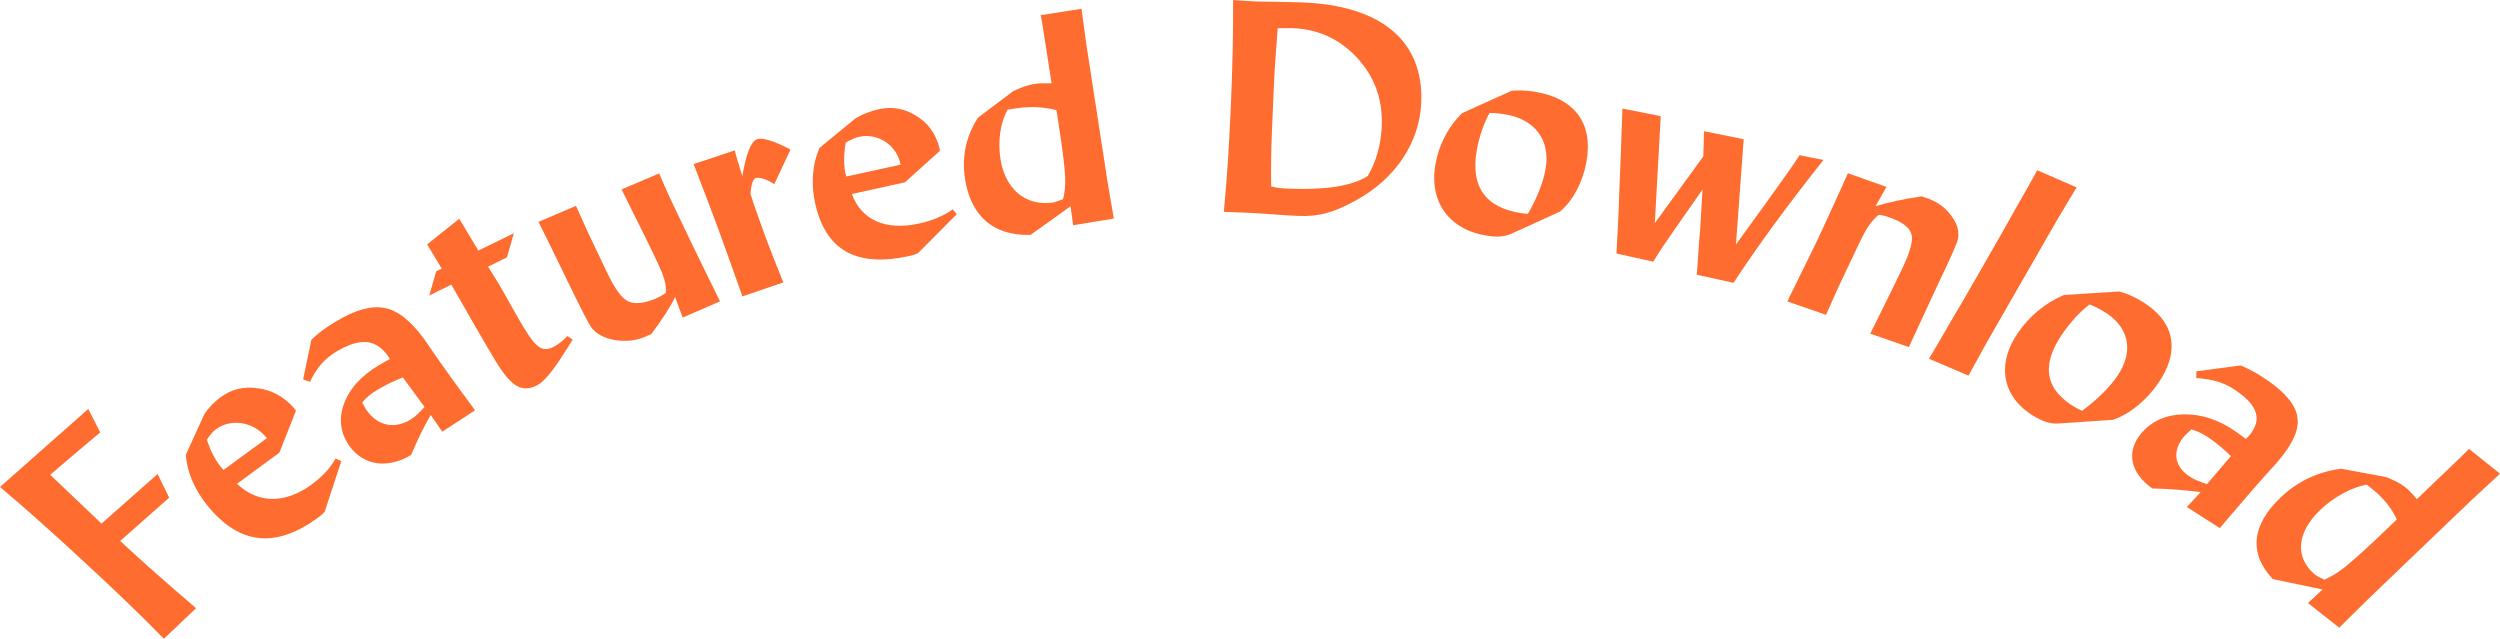 <svg width="227" height="58" viewBox="0 0 227 58" fill="none" xmlns="http://www.w3.org/2000/svg">
<path d="M7.585 50.969C4.92 48.495 2.395 46.239 0 44.218L8.016 37.132L9.098 39.262C8.066 40.132 6.653 41.309 4.839 42.868L4.559 43.113C5.691 44.2 7.224 45.659 9.218 47.544L14.308 43.04L15.36 45.188L10.911 49.12C12.865 50.932 14.989 52.817 17.805 55.227L14.879 58C12.715 55.78 10.28 53.451 7.585 50.969Z" fill="#FF6C2F"/>
<path d="M30.99 41.871L29.487 46.447C29.267 46.719 29.026 46.891 28.866 47.009C25.229 49.682 22.043 49.501 19.257 46.402C17.814 44.798 16.993 43.022 16.873 41.291L18.556 37.603C18.897 37.078 19.428 36.507 20.059 36.045C21.041 35.329 22.163 35.066 23.415 35.257C24.678 35.411 25.76 36.018 26.652 37.005C26.782 37.151 26.822 37.196 26.872 37.295L25.369 41.101L21.522 43.928C23.405 45.731 25.88 45.768 28.315 43.983C29.267 43.276 29.998 42.496 30.469 41.636L30.99 41.871ZM24.237 39.787L24.026 39.552C22.884 38.283 20.93 38.002 19.628 38.963C19.348 39.171 19.057 39.488 18.786 39.932C19.167 41.092 19.628 41.944 20.289 42.678L24.237 39.787Z" fill="#FF6C2F"/>
<path d="M39.106 37.676C38.424 38.863 37.853 40.059 37.332 41.309C35.198 42.587 33.034 42.279 31.762 40.539C30.92 39.38 30.73 38.093 31.21 36.734C31.701 35.329 32.773 34.133 34.427 33.145C34.727 32.964 35.268 32.674 35.399 32.602C35.318 32.493 35.278 32.384 35.208 32.294C34.096 30.771 32.673 30.654 30.569 31.913C29.487 32.556 28.796 33.336 28.145 34.668L27.523 34.45L28.275 30.844C28.936 30.219 29.637 29.702 30.519 29.177C32.252 28.144 33.715 27.727 34.898 27.962C36.09 28.162 37.282 29.113 38.495 30.762C38.495 30.762 38.885 31.342 39.707 32.52C40.508 33.671 41.34 34.804 42.152 35.918L42.783 36.779L43.134 37.259L40.158 39.198L39.106 37.676ZM36.581 34.269C35.799 34.577 35.048 34.931 34.346 35.347C33.645 35.764 33.244 36.108 32.884 36.552C32.964 36.661 33.194 37.123 33.325 37.304C34.316 38.664 35.809 38.981 37.242 38.12C37.673 37.866 38.074 37.486 38.545 36.951L36.581 34.269Z" fill="#FF6C2F"/>
<path d="M52.001 30.835C51.81 31.143 51.57 31.542 51.229 32.049C50.197 33.698 49.366 34.695 48.755 34.994C47.402 35.655 46.45 35.193 44.957 32.711C44.647 32.185 44.025 31.161 43.154 29.639C42.282 28.116 41.541 26.839 40.979 25.842L38.975 26.83L39.607 24.637L40.108 24.392L38.785 22.191L41.701 19.862L43.434 22.752L46.66 21.176L46.029 23.369L44.316 24.211C44.546 24.592 45.077 25.416 45.258 25.724C45.628 26.35 46.049 27.102 46.55 27.999C47.041 28.869 47.382 29.448 47.542 29.711C48.684 31.623 49.276 31.986 50.227 31.514C50.628 31.324 51.069 30.98 51.51 30.518L52.001 30.835Z" fill="#FF6C2F"/>
<path d="M60.848 18.004L62.551 21.574C63.313 23.169 64.114 24.782 65.377 27.364L61.99 28.832L61.299 26.975C60.818 27.962 60.096 29.041 59.135 30.337C58.914 30.418 58.594 30.581 58.513 30.608C57.662 30.944 56.75 31.034 55.788 30.871C54.856 30.699 54.155 30.328 53.714 29.757C53.464 29.439 52.782 28.08 51.61 25.688C50.548 23.468 49.626 21.611 48.895 20.143L52.301 18.693C52.612 19.4 52.973 20.179 53.343 21.013L55.127 24.755C55.838 26.25 56.489 27.129 57.061 27.373C57.642 27.618 58.393 27.564 59.365 27.183C59.776 27.02 60.137 26.821 60.457 26.585C60.517 25.878 60.367 25.226 59.636 23.704L59.295 22.979C58.493 21.303 57.511 19.382 56.439 17.198L59.846 15.748C60.137 16.446 60.487 17.198 60.848 18.004Z" fill="#FF6C2F"/>
<path d="M67.11 15.023C67.27 15.549 67.361 15.866 67.401 15.993C67.751 13.936 68.212 12.794 68.763 12.631C69.244 12.486 70.316 12.794 71.779 13.583L70.306 16.718C69.605 16.274 68.954 16.065 68.613 16.165C68.382 16.238 68.202 16.772 68.142 17.624C68.212 17.805 68.292 18.041 68.382 18.358C68.864 19.762 69.224 20.714 69.404 21.23C69.555 21.647 70.086 23.088 71.128 25.643L67.411 26.911C66.489 24.329 65.898 22.644 65.257 20.886C64.635 19.209 63.974 17.488 62.982 14.896L66.709 13.655C66.809 14.054 66.94 14.498 67.11 15.023Z" fill="#FF6C2F"/>
<path d="M86.878 19.445L83.352 22.988C83.021 23.142 82.73 23.205 82.53 23.251C77.971 24.256 75.186 22.852 74.144 18.974C73.603 16.971 73.703 15.041 74.414 13.428L77.681 10.746C78.242 10.402 78.993 10.094 79.775 9.922C80.997 9.65 82.139 9.849 83.181 10.511C84.243 11.145 84.945 12.106 85.275 13.347C85.325 13.528 85.335 13.582 85.335 13.7L82.169 16.555L77.35 17.615C78.202 19.971 80.416 20.967 83.452 20.297C84.644 20.034 85.676 19.608 86.508 19.01L86.878 19.445ZM81.778 14.951L81.698 14.661C81.268 13.075 79.634 12.069 78.001 12.423C77.65 12.504 77.23 12.676 76.789 12.966C76.588 14.162 76.588 15.105 76.839 16.029L81.778 14.951Z" fill="#FF6C2F"/>
<path d="M97.208 18.729L93.571 21.33C90.215 21.42 88.151 19.654 87.62 16.21C87.319 14.244 87.7 12.386 88.802 10.683L92.008 8.273C92.72 7.938 93.401 7.684 94.002 7.611C94.333 7.566 94.754 7.548 95.485 7.566L95.124 5.246L94.713 2.61C94.633 2.102 94.573 1.694 94.493 1.377L98.2 0.797C98.331 1.848 98.511 3.008 98.681 4.304L99.613 10.33L100.545 16.382C100.765 17.642 100.946 18.802 101.136 19.844L97.439 20.451L97.208 18.729ZM96.717 16.129C96.687 15.34 96.527 13.873 96.196 11.752L95.926 10.003C94.784 9.704 93.631 9.659 92.439 9.813C91.988 9.868 91.758 9.922 91.487 9.958C90.846 11.109 90.585 12.758 90.836 14.407C91.267 17.18 93.11 18.702 95.515 18.403C95.786 18.367 96.096 18.249 96.527 18.086C96.667 17.56 96.748 16.917 96.717 16.129Z" fill="#FF6C2F"/>
<path d="M111.757 9.732C111.907 6.225 111.987 3.045 111.967 0C112.598 0.045 113.199 0.1 113.951 0.127C114.221 0.136 114.823 0.154 115.754 0.163C116.686 0.172 117.498 0.199 118.159 0.217C125.403 0.471 129.291 3.715 129.05 9.333C128.89 12.921 126.736 16.219 123.129 18.186C121.125 19.309 119.752 19.672 117.919 19.608C117.257 19.581 116.355 19.527 115.243 19.436C114.131 19.373 113.32 19.309 112.869 19.3L111.125 19.237C111.416 16.174 111.616 12.994 111.757 9.732ZM117.117 17.134C120.393 17.252 122.728 16.899 124.181 15.993C124.962 14.688 125.383 13.148 125.463 11.489C125.573 9.043 124.812 6.977 123.239 5.264C121.666 3.552 119.682 2.637 117.337 2.555C117.097 2.546 116.706 2.564 116.165 2.564L116.015 2.555C115.875 4.322 115.784 5.699 115.714 6.76L115.584 9.75C115.504 11.68 115.434 13.148 115.424 14.153C115.414 15.159 115.404 16.083 115.424 16.926C115.865 17.062 116.366 17.107 117.117 17.134Z" fill="#FF6C2F"/>
<path d="M137.216 21.23C136.655 21.475 136.034 21.556 135.082 21.411C131.615 20.904 129.721 18.34 130.343 14.905C130.653 13.157 131.465 11.544 132.757 10.275L137.266 8.237C137.917 8.191 138.579 8.209 139.17 8.3C142.937 8.853 144.69 11.145 144.049 14.688C143.719 16.537 142.837 18.204 141.655 19.209L137.216 21.23ZM140.332 15.377C140.813 12.695 139.36 10.774 136.515 10.357C136.154 10.302 135.743 10.248 135.252 10.257C134.721 11.2 134.32 12.405 134.1 13.61C133.499 16.935 134.861 18.874 138.188 19.363C138.338 19.382 138.639 19.4 138.729 19.418C139.561 17.995 140.122 16.564 140.332 15.377Z" fill="#FF6C2F"/>
<path d="M152.165 20.677C151.243 21.991 150.702 22.789 150.111 23.758L146.775 23.024C146.875 21.266 146.975 19.391 147.035 17.343C147.125 15.304 147.215 12.803 147.316 9.858L150.792 10.547L150.261 20.261L154.66 14.199C154.67 13.492 154.72 12.74 154.71 11.915L158.327 12.64L157.626 22.2L160.381 18.394C160.541 18.186 160.732 17.896 161.012 17.515C162.265 15.775 163.056 14.652 163.397 14.09L165.571 14.525C162.204 18.765 159.609 22.326 157.405 25.679L154.069 24.945C154.119 24.311 154.179 23.532 154.229 22.607C154.309 21.692 154.339 21.103 154.369 20.913L154.59 17.207L152.165 20.677Z" fill="#FF6C2F"/>
<path d="M163.006 25.906C163.908 24.066 164.629 22.625 165.12 21.584C165.651 20.46 166.332 18.947 167.204 17.044C167.465 16.437 167.665 16.011 167.795 15.73L171.292 16.971L170.3 18.72C171.553 18.349 172.975 18.041 174.488 17.832C174.709 17.914 175.049 18.023 175.139 18.05C176.021 18.394 176.723 18.929 177.224 19.654C177.745 20.36 177.925 21.076 177.765 21.756C177.684 22.136 177.083 23.477 176.001 25.742C174.949 28.026 174.047 29.929 173.326 31.514L169.819 30.3C170.881 28.135 171.893 26.132 172.785 24.256C173.486 22.78 173.737 21.756 173.546 21.212C173.346 20.659 172.785 20.206 171.813 19.835C171.342 19.654 170.971 19.536 170.591 19.509C170.28 19.744 170.01 20.052 169.739 20.415C169.468 20.786 169.118 21.448 168.657 22.417L166.883 26.168C166.513 27.029 166.132 27.827 165.801 28.588L162.295 27.373C162.435 27.047 162.665 26.576 163.006 25.906Z" fill="#FF6C2F"/>
<path d="M186.702 20.116L183.586 25.543L180.47 30.971C179.849 32.121 179.247 33.154 178.736 34.106L175.15 32.575C175.731 31.623 176.342 30.563 177.023 29.376C177.725 28.207 178.757 26.422 180.129 24.03C181.502 21.638 182.524 19.853 183.165 18.684C183.846 17.506 184.458 16.437 184.979 15.458L188.556 17.017C187.974 17.959 187.373 18.992 186.702 20.116Z" fill="#FF6C2F"/>
<path d="M186.892 38.455C186.271 38.492 185.66 38.346 184.848 37.884C181.853 36.208 181.201 33.191 183.225 30.228C184.257 28.724 185.69 27.509 187.413 26.785L192.443 26.467C193.064 26.649 193.665 26.902 194.176 27.183C197.423 29.005 198.064 31.723 195.98 34.776C194.888 36.371 193.375 37.603 191.852 38.12L186.892 38.455ZM192.253 34.142C193.836 31.832 193.305 29.557 190.85 28.18C190.539 28.008 190.189 27.808 189.728 27.645C188.836 28.325 187.954 29.303 187.243 30.346C185.279 33.209 185.71 35.474 188.576 37.069C188.706 37.141 188.976 37.259 189.056 37.304C190.429 36.281 191.561 35.157 192.253 34.142Z" fill="#FF6C2F"/>
<path d="M199.817 44.689C198.354 44.49 196.922 44.39 195.439 44.354C193.415 42.941 193.024 40.992 194.437 39.334C195.369 38.238 196.661 37.658 198.244 37.622C199.867 37.585 201.47 38.111 203.044 39.207C203.334 39.407 203.815 39.778 203.925 39.86C204.015 39.751 204.116 39.678 204.186 39.597C205.418 38.156 205.077 36.897 203.084 35.501C202.062 34.785 201.03 34.441 199.416 34.323L199.437 33.716L203.454 33.182C204.326 33.544 205.087 33.979 205.919 34.559C207.562 35.701 208.474 36.815 208.604 37.903C208.785 38.99 208.183 40.313 206.841 41.889C206.841 41.889 206.36 42.415 205.398 43.493C204.456 44.553 203.544 45.632 202.643 46.683L201.941 47.498L201.561 47.951L198.565 46.039L199.817 44.689ZM202.563 41.418C201.991 40.847 201.38 40.322 200.709 39.851C200.038 39.389 199.557 39.153 198.976 38.99C198.885 39.099 198.485 39.434 198.334 39.606C197.232 40.902 197.393 42.279 198.745 43.221C199.146 43.502 199.677 43.729 200.398 43.955L202.563 41.418Z" fill="#FF6C2F"/>
<path d="M210.889 53.524L206.37 52.581C204.196 50.271 204.426 47.707 207.071 45.179C208.574 43.738 210.418 42.841 212.582 42.56L216.67 43.321C217.401 43.611 218.053 43.937 218.484 44.309C218.724 44.517 219.015 44.798 219.455 45.324L221.229 43.62L223.253 41.681C223.644 41.309 223.954 41.011 224.185 40.757L227 43.013C226.168 43.765 225.287 44.617 224.275 45.541L219.656 49.963L215.017 54.412C214.065 55.363 213.183 56.206 212.402 56.994L209.566 54.756L210.889 53.524ZM212.833 51.558C213.494 51.041 214.656 50.008 216.289 48.45L217.632 47.163C217.171 46.175 216.49 45.324 215.618 44.581C215.287 44.3 215.097 44.173 214.897 44.001C213.504 44.263 211.911 45.115 210.658 46.32C208.534 48.359 208.374 50.606 210.137 52.119C210.338 52.291 210.638 52.437 211.049 52.636C211.56 52.418 212.161 52.074 212.833 51.558Z" fill="#FF6C2F"/>
</svg>
